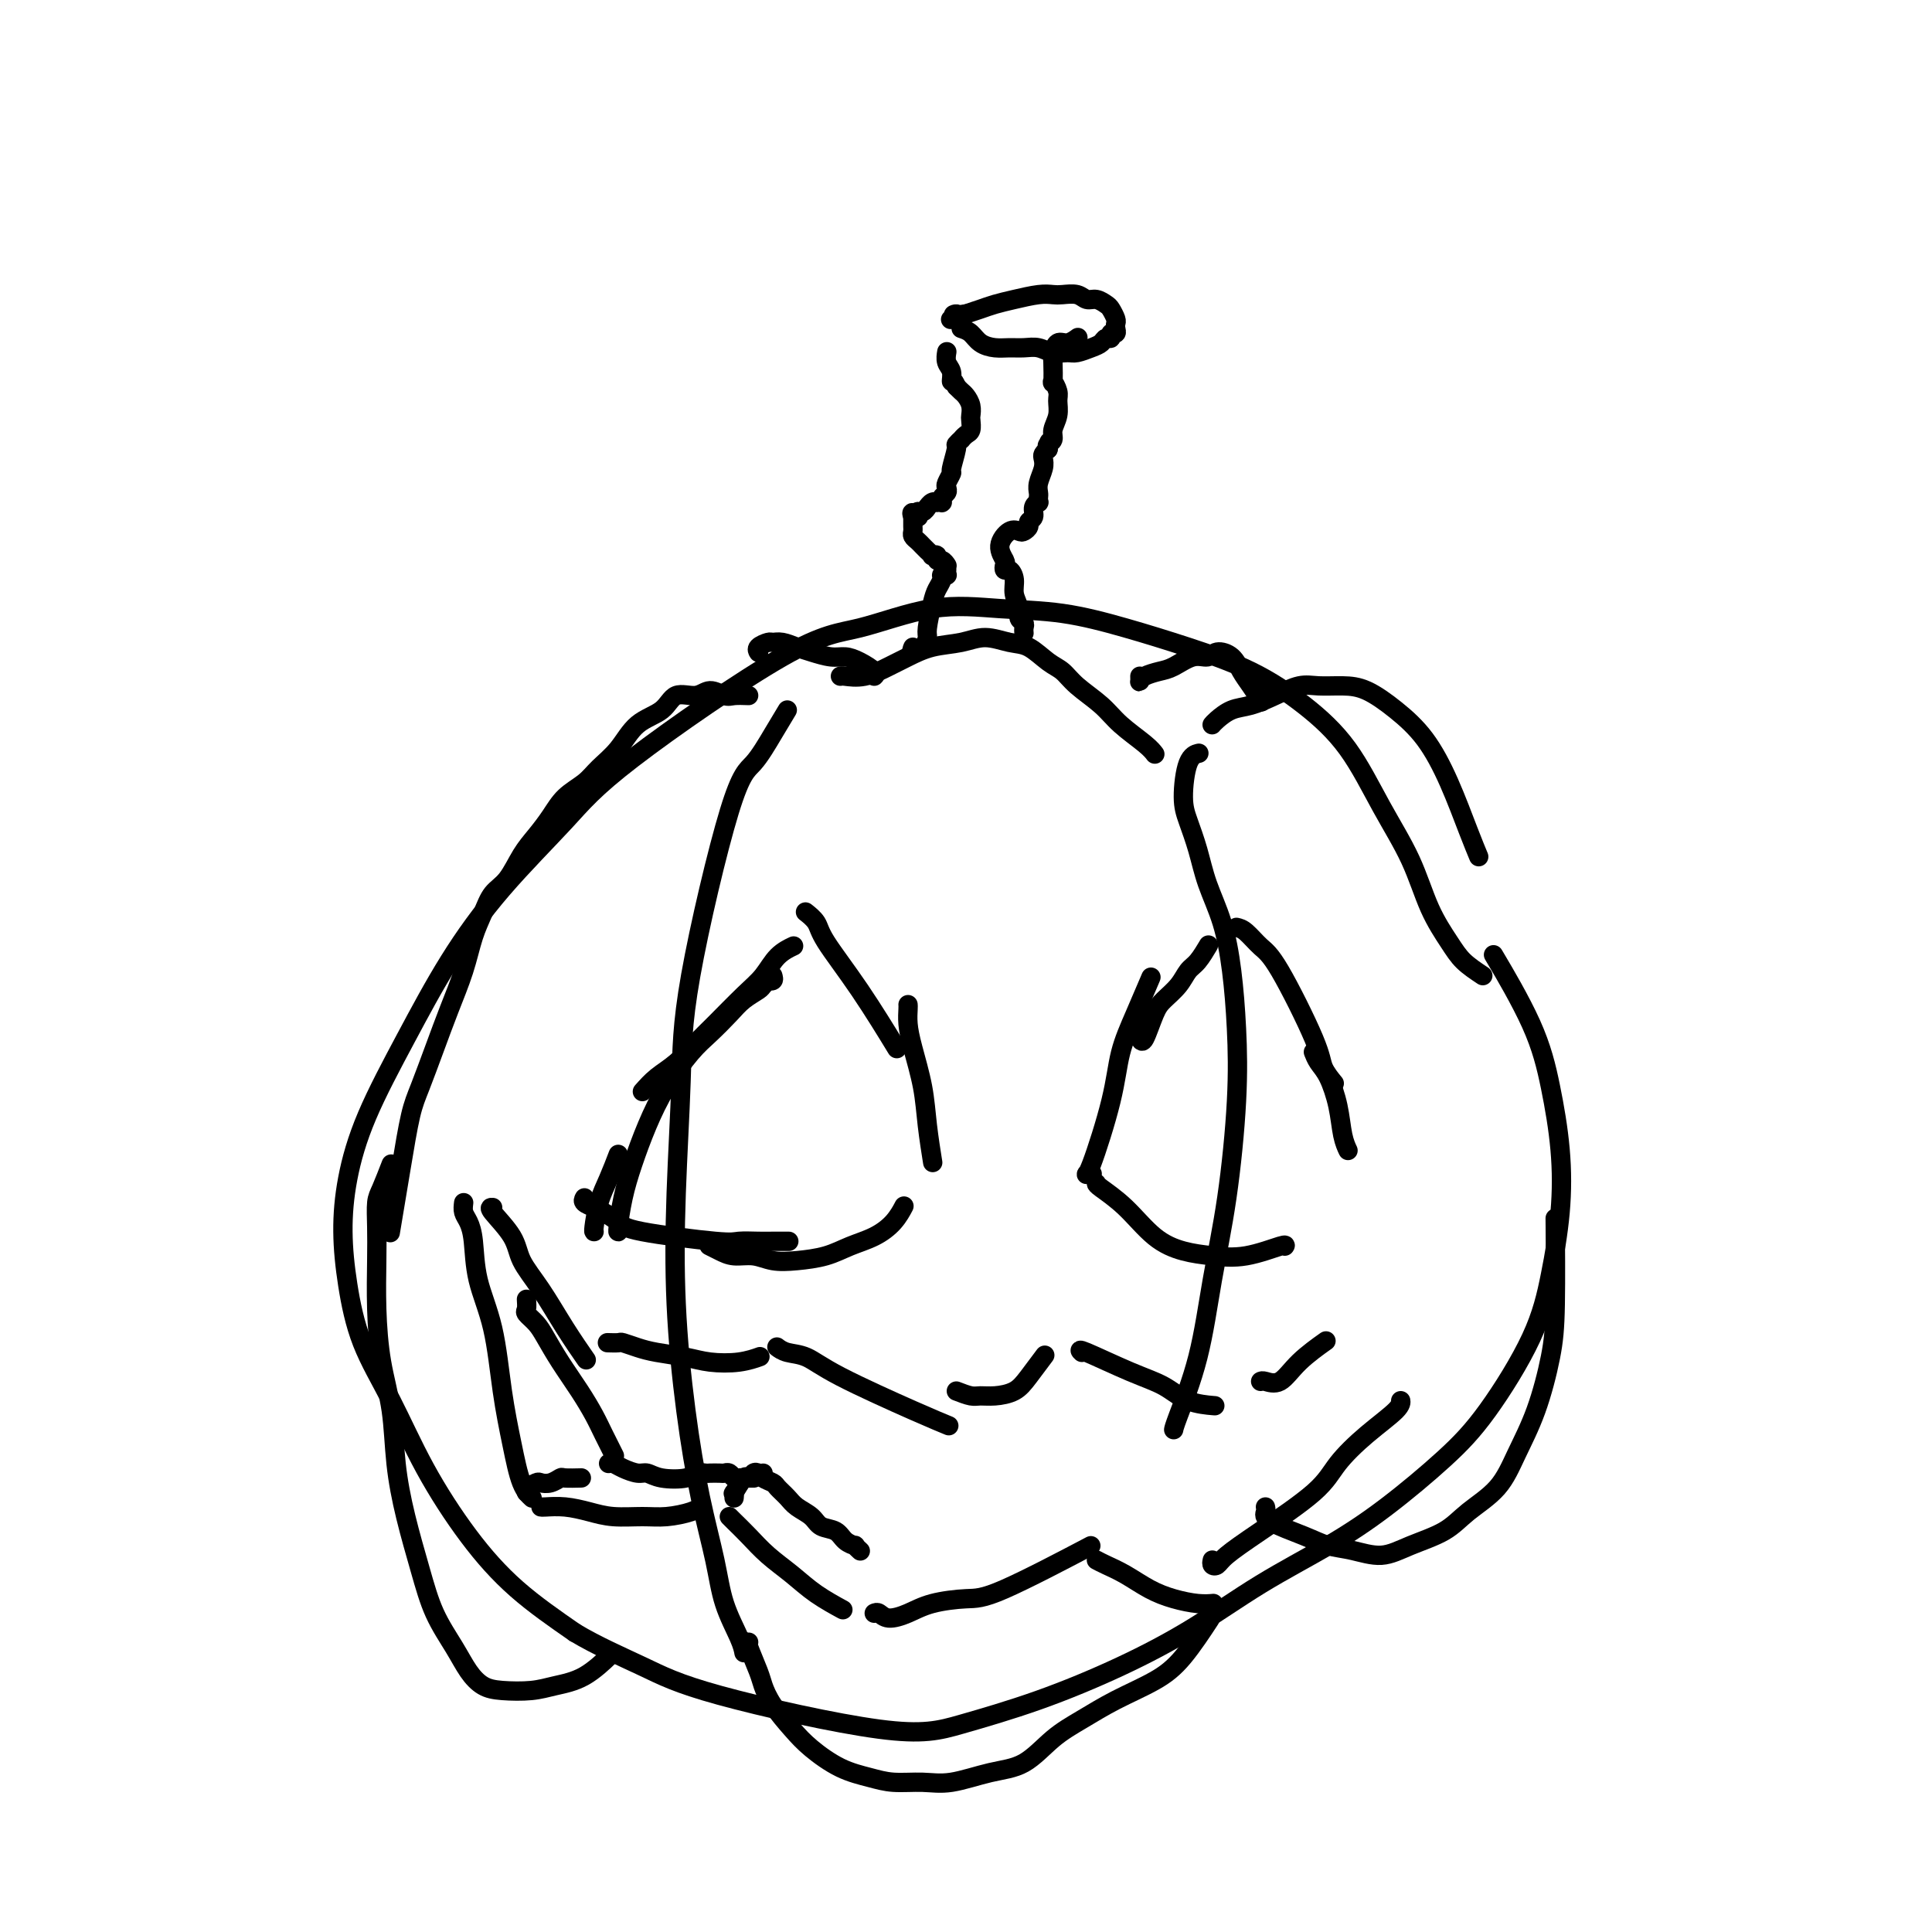 <svg viewBox='0 0 400 400' version='1.1' xmlns='http://www.w3.org/2000/svg' xmlns:xlink='http://www.w3.org/1999/xlink'><g fill='none' stroke='#000000' stroke-width='4' stroke-linecap='round' stroke-linejoin='round'><path d='M307,202c-1.450,-0.964 -2.900,-1.928 -4,-3c-1.100,-1.072 -1.852,-2.251 -3,-4c-1.148,-1.749 -2.694,-4.069 -4,-7c-1.306,-2.931 -2.374,-6.474 -4,-10c-1.626,-3.526 -3.812,-7.033 -6,-11c-2.188,-3.967 -4.379,-8.392 -7,-12c-2.621,-3.608 -5.672,-6.399 -9,-9c-3.328,-2.601 -6.933,-5.011 -11,-7c-4.067,-1.989 -8.597,-3.556 -13,-5c-4.403,-1.444 -8.681,-2.765 -13,-4c-4.319,-1.235 -8.681,-2.383 -13,-3c-4.319,-0.617 -8.597,-0.703 -13,-1c-4.403,-0.297 -8.933,-0.807 -14,0c-5.067,0.807 -10.672,2.929 -15,4c-4.328,1.071 -7.379,1.090 -16,6c-8.621,4.910 -22.813,14.710 -31,21c-8.187,6.290 -10.370,9.068 -14,13c-3.630,3.932 -8.706,9.016 -13,14c-4.294,4.984 -7.806,9.869 -11,15c-3.194,5.131 -6.069,10.509 -9,16c-2.931,5.491 -5.917,11.093 -8,16c-2.083,4.907 -3.262,9.117 -4,13c-0.738,3.883 -1.033,7.438 -1,11c0.033,3.562 0.396,7.130 1,11c0.604,3.870 1.451,8.041 3,12c1.549,3.959 3.802,7.707 6,12c2.198,4.293 4.342,9.130 7,14c2.658,4.870 5.831,9.773 9,14c3.169,4.227 6.334,7.779 10,11c3.666,3.221 7.833,6.110 12,9'/><path d='M119,338c4.533,2.728 9.866,5.047 14,7c4.134,1.953 7.067,3.540 16,6c8.933,2.460 23.864,5.793 33,7c9.136,1.207 12.478,0.290 17,-1c4.522,-1.290 10.225,-2.951 16,-5c5.775,-2.049 11.624,-4.486 17,-7c5.376,-2.514 10.280,-5.103 15,-8c4.720,-2.897 9.255,-6.100 14,-9c4.745,-2.900 9.701,-5.495 14,-8c4.299,-2.505 7.942,-4.919 12,-8c4.058,-3.081 8.530,-6.829 12,-10c3.470,-3.171 5.936,-5.767 9,-10c3.064,-4.233 6.725,-10.105 9,-15c2.275,-4.895 3.166,-8.815 4,-13c0.834,-4.185 1.613,-8.637 2,-13c0.387,-4.363 0.383,-8.639 0,-13c-0.383,-4.361 -1.144,-8.808 -2,-13c-0.856,-4.192 -1.807,-8.129 -4,-13c-2.193,-4.871 -5.626,-10.678 -7,-13c-1.374,-2.322 -0.687,-1.161 0,0'/><path d='M163,147c-0.905,1.498 -1.811,2.996 -3,5c-1.189,2.004 -2.662,4.513 -4,6c-1.338,1.487 -2.542,1.951 -5,10c-2.458,8.049 -6.170,23.684 -8,34c-1.830,10.316 -1.778,15.314 -2,22c-0.222,6.686 -0.719,15.062 -1,23c-0.281,7.938 -0.347,15.440 0,23c0.347,7.560 1.109,15.180 2,22c0.891,6.820 1.913,12.840 3,18c1.087,5.160 2.239,9.460 3,13c0.761,3.540 1.132,6.320 2,9c0.868,2.680 2.234,5.260 3,7c0.766,1.740 0.933,2.640 1,3c0.067,0.360 0.033,0.180 0,0'/><path d='M248,156c0.192,-0.045 0.383,-0.090 0,0c-0.383,0.090 -1.341,0.314 -2,2c-0.659,1.686 -1.018,4.835 -1,7c0.018,2.165 0.414,3.347 1,5c0.586,1.653 1.362,3.776 2,6c0.638,2.224 1.139,4.548 2,7c0.861,2.452 2.082,5.033 3,8c0.918,2.967 1.533,6.319 2,10c0.467,3.681 0.787,7.689 1,12c0.213,4.311 0.320,8.923 0,15c-0.320,6.077 -1.066,13.618 -2,20c-0.934,6.382 -2.054,11.605 -3,17c-0.946,5.395 -1.717,10.962 -3,16c-1.283,5.038 -3.076,9.549 -4,12c-0.924,2.451 -0.978,2.843 -1,3c-0.022,0.157 -0.011,0.078 0,0'/><path d='M174,140c0.097,-0.048 0.194,-0.097 1,0c0.806,0.097 2.322,0.339 4,0c1.678,-0.339 3.518,-1.258 5,-2c1.482,-0.742 2.605,-1.306 4,-2c1.395,-0.694 3.061,-1.520 5,-2c1.939,-0.480 4.150,-0.616 6,-1c1.850,-0.384 3.339,-1.015 5,-1c1.661,0.015 3.496,0.678 5,1c1.504,0.322 2.678,0.305 4,1c1.322,0.695 2.792,2.103 4,3c1.208,0.897 2.155,1.283 3,2c0.845,0.717 1.589,1.765 3,3c1.411,1.235 3.489,2.657 5,4c1.511,1.343 2.457,2.607 4,4c1.543,1.393 3.685,2.913 5,4c1.315,1.087 1.804,1.739 2,2c0.196,0.261 0.098,0.130 0,0'/><path d='M155,144c-1.116,-0.040 -2.231,-0.080 -3,0c-0.769,0.080 -1.190,0.280 -2,0c-0.810,-0.280 -2.008,-1.038 -3,-1c-0.992,0.038 -1.776,0.873 -3,1c-1.224,0.127 -2.887,-0.455 -4,0c-1.113,0.455 -1.675,1.945 -3,3c-1.325,1.055 -3.411,1.674 -5,3c-1.589,1.326 -2.680,3.358 -4,5c-1.320,1.642 -2.870,2.893 -4,4c-1.130,1.107 -1.839,2.069 -3,3c-1.161,0.931 -2.775,1.832 -4,3c-1.225,1.168 -2.061,2.605 -3,4c-0.939,1.395 -1.981,2.749 -3,4c-1.019,1.251 -2.017,2.397 -3,4c-0.983,1.603 -1.953,3.661 -3,5c-1.047,1.339 -2.170,1.959 -3,3c-0.830,1.041 -1.366,2.505 -2,4c-0.634,1.495 -1.367,3.022 -2,5c-0.633,1.978 -1.167,4.408 -2,7c-0.833,2.592 -1.966,5.347 -3,8c-1.034,2.653 -1.969,5.203 -3,8c-1.031,2.797 -2.157,5.841 -3,8c-0.843,2.159 -1.401,3.434 -2,6c-0.599,2.566 -1.238,6.421 -2,11c-0.762,4.579 -1.646,9.880 -2,12c-0.354,2.120 -0.177,1.060 0,0'/><path d='M251,150c0.012,-0.015 0.025,-0.031 0,0c-0.025,0.031 -0.087,0.108 0,0c0.087,-0.108 0.323,-0.401 1,-1c0.677,-0.599 1.796,-1.505 3,-2c1.204,-0.495 2.491,-0.578 4,-1c1.509,-0.422 3.238,-1.184 5,-2c1.762,-0.816 3.558,-1.686 5,-2c1.442,-0.314 2.531,-0.072 4,0c1.469,0.072 3.319,-0.026 5,0c1.681,0.026 3.192,0.176 5,1c1.808,0.824 3.914,2.323 6,4c2.086,1.677 4.153,3.532 6,6c1.847,2.468 3.474,5.548 5,9c1.526,3.452 2.949,7.276 4,10c1.051,2.724 1.729,4.350 2,5c0.271,0.650 0.136,0.325 0,0'/><path d='M81,241c-0.732,1.885 -1.465,3.770 -2,5c-0.535,1.230 -0.874,1.806 -1,3c-0.126,1.194 -0.041,3.007 0,5c0.041,1.993 0.038,4.167 0,7c-0.038,2.833 -0.110,6.325 0,10c0.110,3.675 0.403,7.533 1,11c0.597,3.467 1.499,6.543 2,10c0.501,3.457 0.602,7.295 1,11c0.398,3.705 1.093,7.278 2,11c0.907,3.722 2.027,7.592 3,11c0.973,3.408 1.798,6.353 3,9c1.202,2.647 2.782,4.997 4,7c1.218,2.003 2.074,3.658 3,5c0.926,1.342 1.922,2.370 3,3c1.078,0.630 2.237,0.862 4,1c1.763,0.138 4.130,0.183 6,0c1.870,-0.183 3.244,-0.596 5,-1c1.756,-0.404 3.896,-0.801 6,-2c2.104,-1.199 4.173,-3.200 5,-4c0.827,-0.800 0.414,-0.400 0,0'/><path d='M155,340c-0.205,-0.076 -0.411,-0.152 0,1c0.411,1.152 1.437,3.532 2,5c0.563,1.468 0.662,2.025 1,3c0.338,0.975 0.915,2.369 2,4c1.085,1.631 2.679,3.499 4,5c1.321,1.501 2.368,2.636 4,4c1.632,1.364 3.847,2.956 6,4c2.153,1.044 4.244,1.541 6,2c1.756,0.459 3.178,0.880 5,1c1.822,0.120 4.043,-0.060 6,0c1.957,0.060 3.648,0.362 6,0c2.352,-0.362 5.364,-1.387 8,-2c2.636,-0.613 4.896,-0.813 7,-2c2.104,-1.187 4.052,-3.359 6,-5c1.948,-1.641 3.896,-2.749 6,-4c2.104,-1.251 4.365,-2.645 7,-4c2.635,-1.355 5.644,-2.673 8,-4c2.356,-1.327 4.057,-2.665 6,-5c1.943,-2.335 4.126,-5.667 5,-7c0.874,-1.333 0.437,-0.666 0,0'/><path d='M262,312c0.067,0.272 0.133,0.545 0,1c-0.133,0.455 -0.466,1.094 1,2c1.466,0.906 4.731,2.080 7,3c2.269,0.920 3.541,1.587 5,2c1.459,0.413 3.105,0.572 5,1c1.895,0.428 4.040,1.124 6,1c1.960,-0.124 3.734,-1.069 6,-2c2.266,-0.931 5.022,-1.850 7,-3c1.978,-1.150 3.178,-2.531 5,-4c1.822,-1.469 4.268,-3.024 6,-5c1.732,-1.976 2.751,-4.371 4,-7c1.249,-2.629 2.727,-5.492 4,-9c1.273,-3.508 2.341,-7.662 3,-11c0.659,-3.338 0.908,-5.860 1,-11c0.092,-5.140 0.026,-12.897 0,-16c-0.026,-3.103 -0.013,-1.551 0,0'/><path d='M236,140c0.011,0.399 0.021,0.799 0,1c-0.021,0.201 -0.074,0.204 0,0c0.074,-0.204 0.275,-0.614 1,-1c0.725,-0.386 1.975,-0.749 3,-1c1.025,-0.251 1.825,-0.392 3,-1c1.175,-0.608 2.723,-1.685 4,-2c1.277,-0.315 2.281,0.130 3,0c0.719,-0.130 1.153,-0.837 2,-1c0.847,-0.163 2.108,0.216 3,1c0.892,0.784 1.414,1.973 2,3c0.586,1.027 1.235,1.892 2,3c0.765,1.108 1.647,2.459 2,3c0.353,0.541 0.176,0.270 0,0'/><path d='M157,135c0.055,0.082 0.111,0.165 0,0c-0.111,-0.165 -0.388,-0.577 0,-1c0.388,-0.423 1.443,-0.857 2,-1c0.557,-0.143 0.617,0.004 1,0c0.383,-0.004 1.089,-0.159 2,0c0.911,0.159 2.028,0.633 3,1c0.972,0.367 1.799,0.627 3,1c1.201,0.373 2.777,0.860 4,1c1.223,0.140 2.093,-0.068 3,0c0.907,0.068 1.851,0.410 3,1c1.149,0.590 2.502,1.428 3,2c0.498,0.572 0.142,0.878 0,1c-0.142,0.122 -0.071,0.061 0,0'/><path d='M189,134c-0.194,0.482 -0.389,0.964 0,1c0.389,0.036 1.361,-0.374 2,-1c0.639,-0.626 0.946,-1.467 1,-2c0.054,-0.533 -0.144,-0.760 0,-2c0.144,-1.240 0.631,-3.495 1,-5c0.369,-1.505 0.621,-2.259 1,-3c0.379,-0.741 0.886,-1.469 1,-2c0.114,-0.531 -0.166,-0.864 0,-1c0.166,-0.136 0.776,-0.075 1,0c0.224,0.075 0.061,0.165 0,0c-0.061,-0.165 -0.019,-0.584 0,-1c0.019,-0.416 0.015,-0.828 0,-1c-0.015,-0.172 -0.041,-0.102 0,0c0.041,0.102 0.151,0.237 0,0c-0.151,-0.237 -0.561,-0.847 -1,-1c-0.439,-0.153 -0.906,0.151 -1,0c-0.094,-0.151 0.186,-0.758 0,-1c-0.186,-0.242 -0.837,-0.120 -1,0c-0.163,0.120 0.164,0.240 0,0c-0.164,-0.240 -0.818,-0.838 -1,-1c-0.182,-0.162 0.109,0.111 0,0c-0.109,-0.111 -0.618,-0.607 -1,-1c-0.382,-0.393 -0.638,-0.683 -1,-1c-0.362,-0.317 -0.829,-0.662 -1,-1c-0.171,-0.338 -0.046,-0.668 0,-1c0.046,-0.332 0.012,-0.666 0,-1c-0.012,-0.334 -0.004,-0.667 0,-1c0.004,-0.333 0.002,-0.667 0,-1'/><path d='M189,107c-0.690,-1.791 0.585,-0.269 1,0c0.415,0.269 -0.030,-0.716 0,-1c0.030,-0.284 0.534,0.134 1,0c0.466,-0.134 0.894,-0.821 1,-1c0.106,-0.179 -0.112,0.148 0,0c0.112,-0.148 0.552,-0.772 1,-1c0.448,-0.228 0.905,-0.060 1,0c0.095,0.060 -0.172,0.013 0,0c0.172,-0.013 0.782,0.008 1,0c0.218,-0.008 0.045,-0.044 0,0c-0.045,0.044 0.039,0.168 0,0c-0.039,-0.168 -0.203,-0.627 0,-1c0.203,-0.373 0.771,-0.660 1,-1c0.229,-0.340 0.118,-0.732 0,-1c-0.118,-0.268 -0.243,-0.410 0,-1c0.243,-0.590 0.854,-1.626 1,-2c0.146,-0.374 -0.172,-0.085 0,-1c0.172,-0.915 0.833,-3.033 1,-4c0.167,-0.967 -0.162,-0.783 0,-1c0.162,-0.217 0.814,-0.836 1,-1c0.186,-0.164 -0.094,0.125 0,0c0.094,-0.125 0.562,-0.666 1,-1c0.438,-0.334 0.846,-0.460 1,-1c0.154,-0.540 0.052,-1.493 0,-2c-0.052,-0.507 -0.055,-0.570 0,-1c0.055,-0.430 0.169,-1.229 0,-2c-0.169,-0.771 -0.623,-1.515 -1,-2c-0.377,-0.485 -0.679,-0.710 -1,-1c-0.321,-0.290 -0.660,-0.645 -1,-1'/><path d='M198,80c-0.552,-1.676 -0.932,-0.866 -1,-1c-0.068,-0.134 0.178,-1.211 0,-2c-0.178,-0.789 -0.779,-1.289 -1,-2c-0.221,-0.711 -0.063,-1.632 0,-2c0.063,-0.368 0.032,-0.184 0,0'/><path d='M212,131c-0.002,-0.024 -0.005,-0.047 0,0c0.005,0.047 0.016,0.165 0,0c-0.016,-0.165 -0.061,-0.613 0,-1c0.061,-0.387 0.227,-0.712 0,-1c-0.227,-0.288 -0.848,-0.540 -1,-1c-0.152,-0.460 0.166,-1.127 0,-2c-0.166,-0.873 -0.815,-1.950 -1,-3c-0.185,-1.050 0.096,-2.073 0,-3c-0.096,-0.927 -0.567,-1.759 -1,-2c-0.433,-0.241 -0.828,0.110 -1,0c-0.172,-0.110 -0.120,-0.681 0,-1c0.120,-0.319 0.308,-0.386 0,-1c-0.308,-0.614 -1.112,-1.775 -1,-3c0.112,-1.225 1.139,-2.513 2,-3c0.861,-0.487 1.555,-0.171 2,0c0.445,0.171 0.640,0.197 1,0c0.360,-0.197 0.885,-0.617 1,-1c0.115,-0.383 -0.179,-0.729 0,-1c0.179,-0.271 0.833,-0.468 1,-1c0.167,-0.532 -0.151,-1.399 0,-2c0.151,-0.601 0.772,-0.937 1,-1c0.228,-0.063 0.065,0.145 0,0c-0.065,-0.145 -0.031,-0.644 0,-1c0.031,-0.356 0.060,-0.568 0,-1c-0.060,-0.432 -0.210,-1.085 0,-2c0.210,-0.915 0.778,-2.090 1,-3c0.222,-0.910 0.098,-1.553 0,-2c-0.098,-0.447 -0.171,-0.699 0,-1c0.171,-0.301 0.585,-0.650 1,-1'/><path d='M217,93c0.482,-2.403 0.185,-1.409 0,-1c-0.185,0.409 -0.260,0.233 0,0c0.260,-0.233 0.855,-0.523 1,-1c0.145,-0.477 -0.161,-1.142 0,-2c0.161,-0.858 0.789,-1.911 1,-3c0.211,-1.089 0.004,-2.214 0,-3c-0.004,-0.786 0.194,-1.231 0,-2c-0.194,-0.769 -0.782,-1.860 -1,-2c-0.218,-0.140 -0.067,0.671 0,0c0.067,-0.671 0.050,-2.825 0,-4c-0.050,-1.175 -0.132,-1.373 0,-2c0.132,-0.627 0.479,-1.684 1,-2c0.521,-0.316 1.217,0.107 2,0c0.783,-0.107 1.652,-0.745 2,-1c0.348,-0.255 0.174,-0.128 0,0'/><path d='M199,68c0.691,0.227 1.381,0.453 2,1c0.619,0.547 1.166,1.413 2,2c0.834,0.587 1.955,0.893 3,1c1.045,0.107 2.013,0.014 3,0c0.987,-0.014 1.993,0.050 3,0c1.007,-0.050 2.017,-0.212 3,0c0.983,0.212 1.941,0.800 3,1c1.059,0.200 2.220,0.011 3,0c0.780,-0.011 1.180,0.156 2,0c0.820,-0.156 2.061,-0.634 3,-1c0.939,-0.366 1.576,-0.619 2,-1c0.424,-0.381 0.636,-0.890 1,-1c0.364,-0.110 0.882,0.177 1,0c0.118,-0.177 -0.164,-0.820 0,-1c0.164,-0.180 0.773,0.103 1,0c0.227,-0.103 0.073,-0.590 0,-1c-0.073,-0.410 -0.064,-0.741 0,-1c0.064,-0.259 0.183,-0.447 0,-1c-0.183,-0.553 -0.667,-1.473 -1,-2c-0.333,-0.527 -0.516,-0.663 -1,-1c-0.484,-0.337 -1.270,-0.875 -2,-1c-0.730,-0.125 -1.404,0.162 -2,0c-0.596,-0.162 -1.114,-0.772 -2,-1c-0.886,-0.228 -2.141,-0.072 -3,0c-0.859,0.072 -1.321,0.061 -2,0c-0.679,-0.061 -1.574,-0.171 -3,0c-1.426,0.171 -3.382,0.623 -5,1c-1.618,0.377 -2.897,0.678 -4,1c-1.103,0.322 -2.029,0.663 -3,1c-0.971,0.337 -1.985,0.668 -3,1'/><path d='M200,65c-3.952,0.560 -2.333,-0.042 -2,0c0.333,0.042 -0.619,0.726 -1,1c-0.381,0.274 -0.190,0.137 0,0'/><path d='M160,202c0.121,0.416 0.241,0.832 0,1c-0.241,0.168 -0.844,0.089 -1,0c-0.156,-0.089 0.136,-0.188 0,0c-0.136,0.188 -0.700,0.662 -1,1c-0.300,0.338 -0.336,0.541 -1,1c-0.664,0.459 -1.955,1.173 -3,2c-1.045,0.827 -1.844,1.769 -3,3c-1.156,1.231 -2.669,2.753 -4,4c-1.331,1.247 -2.478,2.218 -4,4c-1.522,1.782 -3.417,4.376 -5,7c-1.583,2.624 -2.855,5.277 -4,8c-1.145,2.723 -2.163,5.514 -3,8c-0.837,2.486 -1.492,4.666 -2,7c-0.508,2.334 -0.867,4.821 -1,6c-0.133,1.179 -0.038,1.051 0,1c0.038,-0.051 0.019,-0.026 0,0'/><path d='M128,239c-0.649,1.691 -1.298,3.381 -2,5c-0.702,1.619 -1.456,3.166 -2,5c-0.544,1.834 -0.877,3.955 -1,5c-0.123,1.045 -0.035,1.013 0,1c0.035,-0.013 0.018,-0.006 0,0'/><path d='M133,226c0.915,-1.028 1.830,-2.057 3,-3c1.170,-0.943 2.596,-1.802 4,-3c1.404,-1.198 2.787,-2.737 4,-4c1.213,-1.263 2.255,-2.251 4,-4c1.745,-1.749 4.191,-4.259 6,-6c1.809,-1.741 2.980,-2.714 4,-4c1.020,-1.286 1.890,-2.885 3,-4c1.110,-1.115 2.460,-1.747 3,-2c0.540,-0.253 0.270,-0.126 0,0'/><path d='M167,189c-0.208,-0.163 -0.415,-0.326 0,0c0.415,0.326 1.454,1.140 2,2c0.546,0.860 0.600,1.767 2,4c1.400,2.233 4.146,5.794 7,10c2.854,4.206 5.815,9.059 7,11c1.185,1.941 0.592,0.971 0,0'/><path d='M188,208c0.016,0.183 0.031,0.366 0,1c-0.031,0.634 -0.110,1.719 0,3c0.110,1.281 0.408,2.758 1,5c0.592,2.242 1.478,5.251 2,8c0.522,2.749 0.679,5.240 1,8c0.321,2.760 0.806,5.789 1,7c0.194,1.211 0.097,0.606 0,0'/><path d='M121,248c-0.187,0.327 -0.375,0.653 0,1c0.375,0.347 1.312,0.713 2,1c0.688,0.287 1.127,0.494 2,1c0.873,0.506 2.180,1.313 3,2c0.820,0.687 1.152,1.256 5,2c3.848,0.744 11.210,1.663 15,2c3.790,0.337 4.007,0.090 5,0c0.993,-0.090 2.761,-0.024 4,0c1.239,0.024 1.949,0.007 3,0c1.051,-0.007 2.443,-0.002 3,0c0.557,0.002 0.278,0.001 0,0'/><path d='M147,258c-0.161,-0.081 -0.323,-0.162 0,0c0.323,0.162 1.130,0.566 2,1c0.870,0.434 1.803,0.899 3,1c1.197,0.101 2.657,-0.161 4,0c1.343,0.161 2.568,0.746 4,1c1.432,0.254 3.073,0.179 5,0c1.927,-0.179 4.142,-0.462 6,-1c1.858,-0.538 3.360,-1.332 5,-2c1.640,-0.668 3.419,-1.210 5,-2c1.581,-0.790 2.964,-1.828 4,-3c1.036,-1.172 1.725,-2.478 2,-3c0.275,-0.522 0.138,-0.261 0,0'/><path d='M226,243c0.114,0.027 0.228,0.054 0,0c-0.228,-0.054 -0.799,-0.188 -1,0c-0.201,0.188 -0.032,0.697 1,-2c1.032,-2.697 2.929,-8.601 4,-13c1.071,-4.399 1.318,-7.292 2,-10c0.682,-2.708 1.799,-5.229 3,-8c1.201,-2.771 2.486,-5.792 3,-7c0.514,-1.208 0.257,-0.604 0,0'/><path d='M236,215c0.236,0.494 0.472,0.988 1,0c0.528,-0.988 1.348,-3.456 2,-5c0.652,-1.544 1.135,-2.162 2,-3c0.865,-0.838 2.113,-1.896 3,-3c0.887,-1.104 1.413,-2.255 2,-3c0.587,-0.745 1.235,-1.085 2,-2c0.765,-0.915 1.647,-2.404 2,-3c0.353,-0.596 0.176,-0.298 0,0'/><path d='M256,192c0.573,0.132 1.146,0.264 2,1c0.854,0.736 1.987,2.075 3,3c1.013,0.925 1.904,1.436 4,5c2.096,3.564 5.397,10.182 7,14c1.603,3.818 1.509,4.836 2,6c0.491,1.164 1.569,2.476 2,3c0.431,0.524 0.216,0.262 0,0'/><path d='M272,218c-0.067,-0.173 -0.134,-0.346 0,0c0.134,0.346 0.471,1.210 1,2c0.529,0.790 1.252,1.504 2,3c0.748,1.496 1.520,3.772 2,6c0.480,2.228 0.668,4.408 1,6c0.332,1.592 0.809,2.598 1,3c0.191,0.402 0.095,0.201 0,0'/><path d='M227,245c-0.000,0.129 -0.001,0.258 1,1c1.001,0.742 3.002,2.096 5,4c1.998,1.904 3.993,4.359 6,6c2.007,1.641 4.026,2.468 6,3c1.974,0.532 3.902,0.770 6,1c2.098,0.230 4.367,0.453 7,0c2.633,-0.453 5.632,-1.584 7,-2c1.368,-0.416 1.105,-0.119 1,0c-0.105,0.119 -0.053,0.059 0,0'/><path d='M102,250c-0.416,-0.027 -0.832,-0.053 0,1c0.832,1.053 2.914,3.187 4,5c1.086,1.813 1.178,3.306 2,5c0.822,1.694 2.375,3.588 4,6c1.625,2.412 3.322,5.342 5,8c1.678,2.658 3.337,5.045 4,6c0.663,0.955 0.332,0.477 0,0'/><path d='M126,278c-0.215,-0.006 -0.430,-0.013 0,0c0.430,0.013 1.503,0.045 2,0c0.497,-0.045 0.416,-0.166 1,0c0.584,0.166 1.832,0.620 3,1c1.168,0.380 2.258,0.687 4,1c1.742,0.313 4.138,0.634 6,1c1.862,0.366 3.190,0.779 5,1c1.810,0.221 4.103,0.252 6,0c1.897,-0.252 3.399,-0.786 4,-1c0.601,-0.214 0.300,-0.107 0,0'/><path d='M161,279c-0.133,-0.102 -0.267,-0.204 0,0c0.267,0.204 0.934,0.713 2,1c1.066,0.287 2.532,0.350 4,1c1.468,0.650 2.940,1.885 7,4c4.060,2.115 10.708,5.108 15,7c4.292,1.892 6.226,2.683 7,3c0.774,0.317 0.387,0.158 0,0'/><path d='M198,288c1.105,0.427 2.210,0.853 3,1c0.790,0.147 1.267,0.014 2,0c0.733,-0.014 1.724,0.090 3,0c1.276,-0.090 2.837,-0.375 4,-1c1.163,-0.625 1.929,-1.591 3,-3c1.071,-1.409 2.449,-3.260 3,-4c0.551,-0.740 0.276,-0.370 0,0'/><path d='M224,280c-0.414,-0.384 -0.828,-0.768 1,0c1.828,0.768 5.899,2.689 9,4c3.101,1.311 5.233,2.011 7,3c1.767,0.989 3.168,2.266 5,3c1.832,0.734 4.095,0.924 5,1c0.905,0.076 0.453,0.038 0,0'/><path d='M261,286c0.164,-0.089 0.329,-0.179 1,0c0.671,0.179 1.850,0.625 3,0c1.150,-0.625 2.271,-2.322 4,-4c1.729,-1.678 4.065,-3.337 5,-4c0.935,-0.663 0.467,-0.332 0,0'/><path d='M96,249c-0.085,0.691 -0.171,1.382 0,2c0.171,0.618 0.598,1.165 1,2c0.402,0.835 0.779,1.960 1,4c0.221,2.040 0.285,4.997 1,8c0.715,3.003 2.080,6.052 3,10c0.920,3.948 1.396,8.796 2,13c0.604,4.204 1.337,7.766 2,11c0.663,3.234 1.255,6.140 2,8c0.745,1.860 1.641,2.674 2,3c0.359,0.326 0.179,0.163 0,0'/><path d='M112,312c0.092,0.022 0.183,0.044 1,0c0.817,-0.044 2.359,-0.155 4,0c1.641,0.155 3.381,0.575 5,1c1.619,0.425 3.117,0.856 5,1c1.883,0.144 4.151,-0.000 6,0c1.849,0.000 3.279,0.144 5,0c1.721,-0.144 3.733,-0.577 5,-1c1.267,-0.423 1.791,-0.835 2,-1c0.209,-0.165 0.105,-0.082 0,0'/><path d='M151,314c0.172,0.179 0.343,0.357 1,1c0.657,0.643 1.798,1.749 3,3c1.202,1.251 2.463,2.647 4,4c1.537,1.353 3.350,2.662 5,4c1.650,1.338 3.136,2.707 5,4c1.864,1.293 4.104,2.512 5,3c0.896,0.488 0.448,0.244 0,0'/><path d='M181,334c0.290,-0.130 0.580,-0.259 1,0c0.420,0.259 0.971,0.907 2,1c1.029,0.093 2.538,-0.369 4,-1c1.462,-0.631 2.878,-1.432 5,-2c2.122,-0.568 4.950,-0.905 7,-1c2.050,-0.095 3.321,0.051 8,-2c4.679,-2.051 12.765,-6.300 16,-8c3.235,-1.700 1.617,-0.850 0,0'/><path d='M227,323c0.513,0.273 1.025,0.546 2,1c0.975,0.454 2.412,1.088 4,2c1.588,0.912 3.326,2.101 5,3c1.674,0.899 3.284,1.509 5,2c1.716,0.491 3.539,0.863 5,1c1.461,0.137 2.560,0.039 3,0c0.440,-0.039 0.220,-0.020 0,0'/><path d='M251,323c-0.088,0.388 -0.175,0.776 0,1c0.175,0.224 0.614,0.284 1,0c0.386,-0.284 0.719,-0.914 2,-2c1.281,-1.086 3.510,-2.630 7,-5c3.490,-2.370 8.242,-5.567 11,-8c2.758,-2.433 3.524,-4.102 5,-6c1.476,-1.898 3.664,-4.024 6,-6c2.336,-1.976 4.821,-3.801 6,-5c1.179,-1.199 1.051,-1.771 1,-2c-0.051,-0.229 -0.026,-0.114 0,0'/><path d='M109,309c0.056,-0.452 0.112,-0.905 0,-1c-0.112,-0.095 -0.390,0.167 0,0c0.390,-0.167 1.450,-0.763 2,-1c0.550,-0.237 0.589,-0.116 1,0c0.411,0.116 1.193,0.227 2,0c0.807,-0.227 1.639,-0.793 2,-1c0.361,-0.207 0.251,-0.056 1,0c0.749,0.056 2.357,0.016 3,0c0.643,-0.016 0.322,-0.008 0,0'/><path d='M109,269c0.049,0.776 0.098,1.553 0,2c-0.098,0.447 -0.343,0.565 0,1c0.343,0.435 1.275,1.186 2,2c0.725,0.814 1.243,1.689 2,3c0.757,1.311 1.751,3.056 3,5c1.249,1.944 2.752,4.087 4,6c1.248,1.913 2.242,3.595 3,5c0.758,1.405 1.281,2.532 2,4c0.719,1.468 1.634,3.277 2,4c0.366,0.723 0.183,0.362 0,0'/><path d='M126,303c0.275,-0.081 0.550,-0.162 1,0c0.450,0.162 1.077,0.566 2,1c0.923,0.434 2.144,0.897 3,1c0.856,0.103 1.347,-0.154 2,0c0.653,0.154 1.469,0.721 3,1c1.531,0.279 3.776,0.271 5,0c1.224,-0.271 1.427,-0.804 2,-1c0.573,-0.196 1.515,-0.053 2,0c0.485,0.053 0.511,0.018 1,0c0.489,-0.018 1.441,-0.019 2,0c0.559,0.019 0.727,0.058 1,0c0.273,-0.058 0.652,-0.212 1,0c0.348,0.212 0.667,0.789 1,1c0.333,0.211 0.682,0.057 1,0c0.318,-0.057 0.607,-0.015 1,0c0.393,0.015 0.890,0.004 1,0c0.110,-0.004 -0.166,-0.001 0,0c0.166,0.001 0.776,0.000 1,0c0.224,-0.000 0.064,-0.000 0,0c-0.064,0.000 -0.032,0.000 0,0'/><path d='M157,305c-0.323,-0.138 -0.647,-0.276 -1,0c-0.353,0.276 -0.736,0.967 -1,1c-0.264,0.033 -0.411,-0.593 -1,0c-0.589,0.593 -1.622,2.407 -2,3c-0.378,0.593 -0.102,-0.033 0,0c0.102,0.033 0.029,0.724 0,1c-0.029,0.276 -0.015,0.138 0,0'/><path d='M158,305c-0.210,0.327 -0.419,0.654 0,1c0.419,0.346 1.467,0.711 2,1c0.533,0.289 0.550,0.501 1,1c0.450,0.499 1.332,1.284 2,2c0.668,0.716 1.123,1.361 2,2c0.877,0.639 2.176,1.271 3,2c0.824,0.729 1.172,1.553 2,2c0.828,0.447 2.135,0.516 3,1c0.865,0.484 1.290,1.384 2,2c0.710,0.616 1.707,0.950 2,1c0.293,0.050 -0.118,-0.183 0,0c0.118,0.183 0.763,0.781 1,1c0.237,0.219 0.064,0.059 0,0c-0.064,-0.059 -0.018,-0.017 0,0c0.018,0.017 0.009,0.008 0,0'/></g>
</svg>